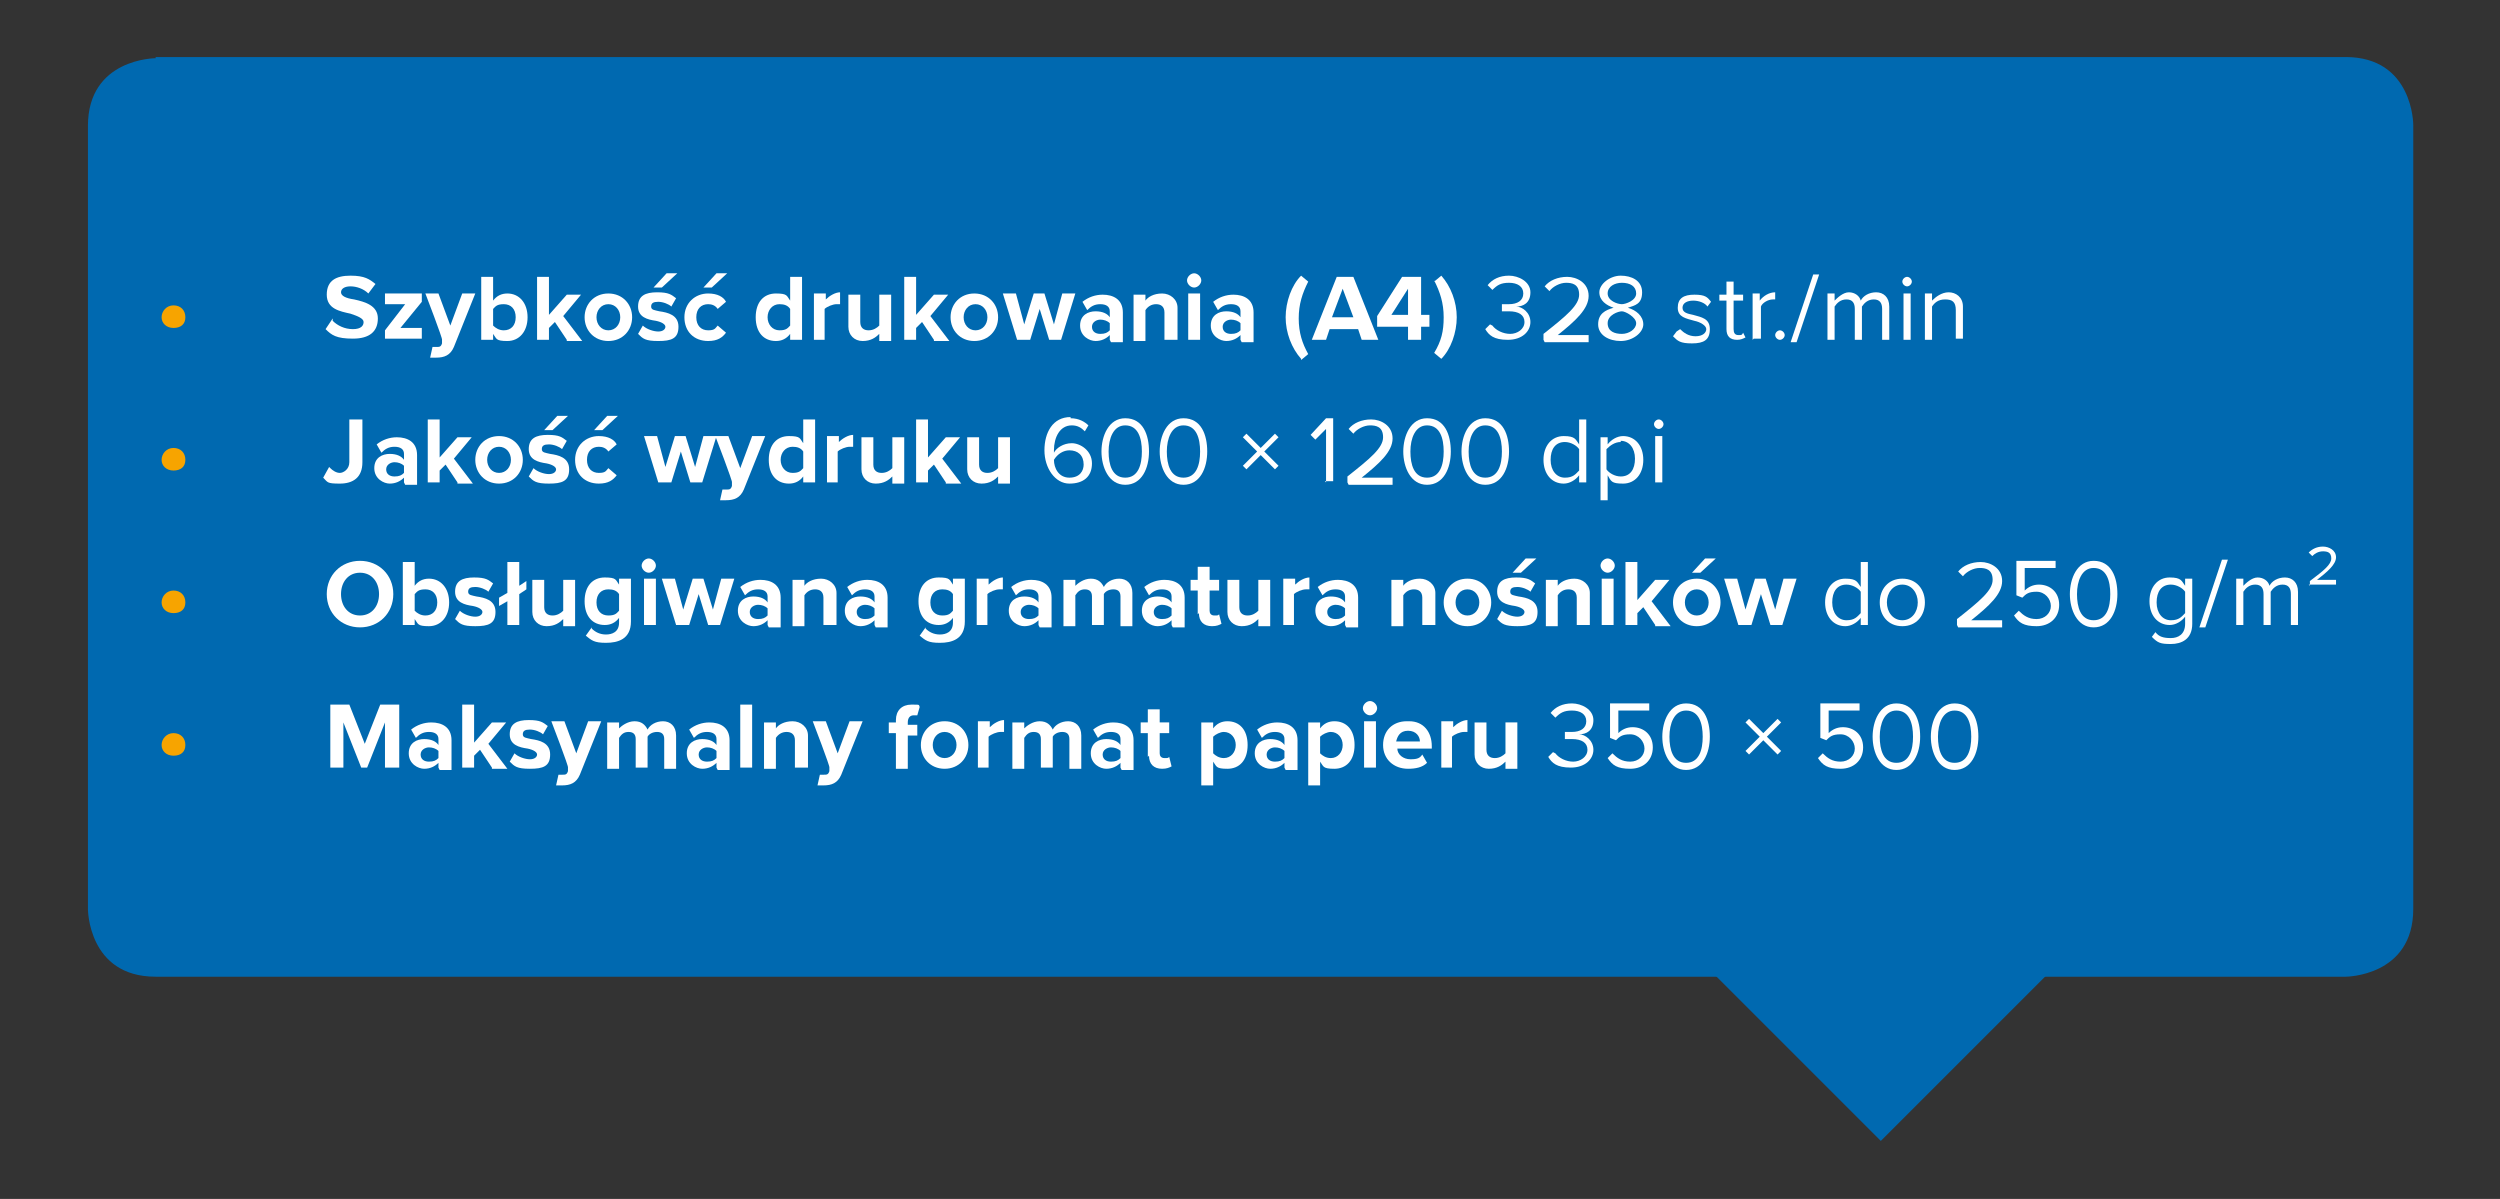 <?xml version="1.0" encoding="UTF-8"?>
<svg id="Warstwa_1" data-name="Warstwa 1" xmlns="http://www.w3.org/2000/svg" version="1.1" viewBox="0 0 210.4 100.9">
  <rect x="0" y="0" width="210.4" height="100.9" fill="#333333" stroke="none"/>
  <defs>
    <style>
      .cls-1 {
        fill: #0069b0;
      }

      .cls-1, .cls-2, .cls-3 {
        stroke-width: 0px;
      }

      .cls-2 {
        fill: #f7a400;
      }

      .cls-3 {
        fill: #fff;
      }
    </style>
  </defs>
  <path class="cls-1" d="M13.1,4.9s-5.7,0-5.7,5.7v65.9s0,5.7,5.7,5.7h184.3s5.7,0,5.7-5.7V10.5s0-5.7-5.7-5.7H13.1Z"/>
  <path class="cls-2" d="M13.6,26.7c0-.5.4-1,1-1s1,.4,1,1-.4.9-1,.9-1-.4-1-.9Z"/>
  <g>
    <path class="cls-3" d="M28,27c.4.4,1,.7,1.7.7s.9-.3.9-.6-.5-.5-1.1-.7c-.9-.2-2-.4-2-1.6s.8-1.6,2-1.6,1.6.3,2.1.7l-.6.8c-.4-.4-1-.6-1.5-.6s-.8.2-.8.5.4.5,1.1.6c.9.2,2,.5,2,1.6s-.7,1.7-2.1,1.7-1.8-.3-2.3-.8l.6-.9Z"/>
    <path class="cls-3" d="M32.4,28.6v-.8l1.7-2.2h-1.7v-.9h3.1v.7l-1.8,2.2h1.8v.9h-3.1Z"/>
    <path class="cls-3" d="M36.4,29.2c0,0,.2,0,.3,0,.3,0,.4,0,.5-.3v-.3c.1,0-1.4-3.9-1.4-3.9h1.1l1,2.7,1-2.7h1.1l-1.8,4.5c-.3.7-.8.9-1.5.9-.1,0-.4,0-.5,0l.2-.9Z"/>
    <path class="cls-3" d="M40.5,28.6v-5.3h1v2c.3-.4.7-.6,1.2-.6,1,0,1.7.8,1.7,2s-.7,2-1.7,2-.9-.2-1.2-.6v.5h-1ZM41.5,27.4c.2.2.5.4.9.4.6,0,1-.4,1-1.1s-.4-1.1-1-1.1-.7.2-.9.4v1.4Z"/>
    <path class="cls-3" d="M47.7,28.6l-1-1.5-.5.5v1h-1v-5.3h1v3.2l1.5-1.7h1.2l-1.5,1.8,1.6,2.1h-1.3Z"/>
    <path class="cls-3" d="M49.2,26.7c0-1.1.8-2,2-2s2,.9,2,2-.8,2-2,2-2-.9-2-2ZM52.2,26.7c0-.6-.4-1.1-1-1.1s-1,.5-1,1.1.4,1.1,1,1.1,1-.5,1-1.1Z"/>
    <path class="cls-3" d="M54.1,27.4c.3.3.9.5,1.3.5s.6-.2.6-.4-.3-.4-.8-.5c-.7-.1-1.5-.3-1.5-1.2s.6-1.2,1.6-1.2,1.2.2,1.6.5l-.4.7c-.2-.2-.7-.4-1.1-.4s-.6.1-.6.4.3.3.7.4c.7.1,1.6.3,1.6,1.3s-.6,1.2-1.7,1.2-1.3-.2-1.7-.6l.4-.7ZM55.7,24.2h-.7l1.1-1.2h.9l-1.3,1.2Z"/>
    <path class="cls-3" d="M59.6,24.7c.8,0,1.3.3,1.5.7l-.7.6c-.2-.3-.5-.4-.8-.4-.6,0-1,.4-1,1.1s.4,1.1,1,1.1.6-.2.8-.4l.7.6c-.3.4-.7.7-1.5.7-1.2,0-2-.8-2-2s.9-2,2-2ZM59.9,24.2h-.7l1.1-1.2h.9l-1.3,1.2Z"/>
    <path class="cls-3" d="M66.5,28.6v-.5c-.3.4-.7.6-1.2.6-1,0-1.7-.7-1.7-2s.7-2,1.7-2,.9.2,1.2.6v-2h1v5.3h-1ZM66.5,26c-.2-.3-.5-.4-.9-.4-.6,0-1,.5-1,1.1s.4,1.1,1,1.1.7-.2.9-.4v-1.4Z"/>
    <path class="cls-3" d="M68.5,28.6v-3.9h1v.5c.3-.3.8-.6,1.2-.6v1c0,0-.2,0-.3,0-.3,0-.8.2-1,.4v2.6h-1Z"/>
    <path class="cls-3" d="M74,28.6v-.5c-.3.3-.7.6-1.4.6s-1.2-.5-1.2-1.2v-2.7h1v2.3c0,.5.3.7.7.7s.7-.2.9-.4v-2.6h1v3.9h-1Z"/>
    <path class="cls-3" d="M78.6,28.6l-1-1.5-.5.5v1h-1v-5.3h1v3.2l1.5-1.7h1.2l-1.5,1.8,1.6,2.1h-1.3Z"/>
    <path class="cls-3" d="M80,26.7c0-1.1.8-2,2-2s2,.9,2,2-.8,2-2,2-2-.9-2-2ZM83.1,26.7c0-.6-.4-1.1-1-1.1s-1,.5-1,1.1.4,1.1,1,1.1,1-.5,1-1.1Z"/>
    <path class="cls-3" d="M88.3,28.6l-.8-2.6-.8,2.6h-1.1l-1.2-3.9h1.1l.7,2.6.8-2.6h.9l.8,2.6.7-2.6h1.1l-1.2,3.9h-1.1Z"/>
    <path class="cls-3" d="M93.4,28.6v-.4c-.3.3-.7.5-1.2.5s-1.3-.4-1.3-1.3.7-1.2,1.3-1.2,1,.2,1.2.5v-.5c0-.4-.3-.6-.8-.6s-.8.2-1.1.5l-.4-.7c.5-.4,1.1-.6,1.7-.6.9,0,1.7.4,1.7,1.5v2.5h-1ZM93.4,27.2c-.2-.2-.5-.3-.8-.3s-.7.2-.7.6.3.6.7.6.6-.1.8-.3v-.5Z"/>
    <path class="cls-3" d="M98,28.6v-2.3c0-.5-.3-.7-.7-.7s-.7.2-.9.5v2.6h-1v-3.9h1v.5c.2-.3.7-.6,1.4-.6s1.3.5,1.3,1.2v2.7h-1Z"/>
    <path class="cls-3" d="M99.9,23.6c0-.3.3-.6.6-.6s.6.3.6.6-.3.6-.6.6-.6-.3-.6-.6ZM100,28.6v-3.9h1v3.9h-1Z"/>
    <path class="cls-3" d="M104.4,28.6v-.4c-.3.3-.7.5-1.2.5s-1.3-.4-1.3-1.3.7-1.2,1.3-1.2,1,.2,1.2.5v-.5c0-.4-.3-.6-.8-.6s-.8.2-1.1.5l-.4-.7c.5-.4,1.1-.6,1.7-.6.9,0,1.7.4,1.7,1.5v2.5h-1ZM104.4,27.2c-.2-.2-.5-.3-.8-.3s-.7.2-.7.6.3.6.7.6.6-.1.8-.3v-.5Z"/>
    <path class="cls-3" d="M109.5,30.2c-.8-.9-1.3-2.2-1.3-3.5s.5-2.7,1.3-3.5l.6.5c-.5,1-.8,1.9-.8,3.1s.3,2.1.8,3l-.6.5Z"/>
    <path class="cls-3" d="M114.6,28.6l-.3-.9h-2.4l-.3.9h-1.2l2.1-5.3h1.4l2.1,5.3h-1.2ZM113,24.3l-.9,2.4h1.8l-.9-2.4Z"/>
    <path class="cls-3" d="M118.5,28.6v-1.1h-2.6v-.9l2.1-3.3h1.6v3.2h.7v1h-.7v1.1h-1.1ZM118.5,24.3l-1.4,2.2h1.4v-2.2Z"/>
    <path class="cls-3" d="M120.7,23.7l.6-.5c.8.9,1.3,2.2,1.3,3.5s-.5,2.7-1.3,3.5l-.6-.5c.6-1,.8-1.8.8-3s-.3-2.1-.8-3.1Z"/>
  </g>
  <g>
    <path class="cls-3" d="M125.6,27.4c.3.4.9.7,1.5.7s1.2-.4,1.2-1-.5-.9-1.3-.9-.5,0-.6,0v-.6c0,0,.3,0,.6,0,.7,0,1.2-.3,1.2-.9s-.5-.9-1.2-.9-1,.2-1.4.6l-.4-.4c.4-.5,1-.8,1.8-.8s1.8.5,1.8,1.4-.6,1.2-1.2,1.2c.5,0,1.2.5,1.2,1.3s-.7,1.5-1.9,1.5-1.6-.4-1.9-.9l.4-.4Z"/>
    <path class="cls-3" d="M129.9,28.6v-.5c1.9-1.5,3-2.4,3-3.3s-.6-1-1.1-1-1.1.3-1.4.7l-.4-.4c.4-.5,1.1-.8,1.9-.8s1.8.5,1.8,1.6-1.1,2.1-2.6,3.3h2.6v.6h-3.7Z"/>
    <path class="cls-3" d="M135.8,25.9c-.6-.2-1.2-.6-1.2-1.3s.9-1.4,1.8-1.4,1.8.4,1.8,1.4-.6,1.1-1.2,1.3c.7.2,1.3.7,1.3,1.4s-.9,1.4-1.9,1.4-1.9-.5-1.9-1.4.6-1.2,1.3-1.4ZM136.5,26.2c-.3,0-1.2.3-1.2,1s.6.9,1.2.9,1.2-.4,1.2-.9-.9-1-1.2-1ZM136.5,23.8c-.6,0-1.2.3-1.2.9s.8.9,1.2.9c.3,0,1.2-.3,1.2-.9s-.5-.9-1.2-.9Z"/>
    <path class="cls-3" d="M141.4,27.7c.3.3.7.6,1.3.6s.9-.3.9-.6-.5-.6-1-.7c-.7-.2-1.4-.3-1.4-1.1s.5-1.1,1.4-1.1,1.1.2,1.4.6l-.3.4c-.2-.3-.7-.5-1.2-.5s-.9.2-.9.6.4.5.9.6c.7.2,1.4.3,1.4,1.2s-.5,1.2-1.5,1.2-1.2-.2-1.6-.6l.3-.4Z"/>
    <path class="cls-3" d="M145.3,27.8v-2.5h-.6v-.5h.6v-1.1h.6v1.1h.8v.5h-.8v2.4c0,.3.1.5.4.5s.3,0,.4-.2l.2.4c-.2.1-.4.2-.7.2-.6,0-.9-.3-.9-.9Z"/>
    <path class="cls-3" d="M147.5,28.6v-3.9h.6v.6c.3-.4.8-.7,1.3-.7v.6c0,0-.1,0-.2,0-.4,0-.9.3-1,.6v2.7h-.6Z"/>
    <path class="cls-3" d="M149.8,27.8c.2,0,.4.2.4.4s-.2.4-.4.4-.4-.2-.4-.4.2-.4.4-.4Z"/>
    <path class="cls-3" d="M150.7,28.8l1.9-5.7h.5l-1.9,5.7h-.5Z"/>
    <path class="cls-3" d="M158.4,28.6v-2.6c0-.5-.2-.8-.7-.8s-.8.3-1,.6v2.8h-.6v-2.6c0-.5-.2-.8-.7-.8s-.8.3-1,.6v2.8h-.6v-3.9h.6v.6c.2-.2.7-.7,1.2-.7s.9.3,1,.7c.2-.4.7-.7,1.3-.7s1.1.4,1.1,1.2v2.8h-.6Z"/>
    <path class="cls-3" d="M160.1,23.7c0-.2.2-.4.4-.4s.4.2.4.4-.2.4-.4.4-.4-.2-.4-.4ZM160.2,28.6v-3.9h.6v3.9h-.6Z"/>
    <path class="cls-3" d="M164.6,28.6v-2.5c0-.7-.3-.9-.9-.9s-.9.3-1.1.6v2.8h-.6v-3.9h.6v.6c.3-.3.8-.7,1.4-.7s1.2.4,1.2,1.2v2.7h-.6Z"/>
  </g>
  <path class="cls-2" d="M13.6,38.7c0-.5.4-1,1-1s1,.4,1,1-.4.9-1,.9-1-.4-1-.9Z"/>
  <g>
    <path class="cls-3" d="M27.8,39.4c.2.2.5.4.8.4s.8-.3.8-.9v-3.6h1.1v3.6c0,1.3-.8,1.8-1.9,1.8s-1-.1-1.4-.5l.5-.9Z"/>
    <path class="cls-3" d="M34,40.6v-.4c-.3.3-.7.5-1.2.5s-1.3-.4-1.3-1.3.7-1.2,1.3-1.2,1,.2,1.2.5v-.5c0-.4-.3-.6-.8-.6s-.8.2-1.1.5l-.4-.7c.5-.4,1.1-.6,1.7-.6.9,0,1.7.4,1.7,1.5v2.5h-1ZM34,39.2c-.2-.2-.5-.3-.8-.3s-.7.2-.7.6.3.6.7.6.6-.1.8-.3v-.5Z"/>
    <path class="cls-3" d="M38.5,40.6l-1-1.5-.5.5v1h-1v-5.3h1v3.2l1.5-1.7h1.2l-1.5,1.8,1.6,2.1h-1.3Z"/>
    <path class="cls-3" d="M40,38.7c0-1.1.8-2,2-2s2,.9,2,2-.8,2-2,2-2-.9-2-2ZM43,38.7c0-.6-.4-1.1-1-1.1s-1,.5-1,1.1.4,1.1,1,1.1,1-.5,1-1.1Z"/>
    <path class="cls-3" d="M44.9,39.4c.3.3.9.5,1.3.5s.6-.2.6-.4-.3-.4-.8-.5c-.7-.1-1.5-.3-1.5-1.2s.6-1.2,1.6-1.2,1.2.2,1.6.5l-.4.7c-.2-.2-.7-.4-1.1-.4s-.6.1-.6.4.3.3.7.4c.7.1,1.6.3,1.6,1.3s-.6,1.2-1.7,1.2-1.3-.2-1.7-.6l.4-.7ZM46.5,36.2h-.7l1.1-1.2h.9l-1.3,1.2Z"/>
    <path class="cls-3" d="M50.4,36.7c.8,0,1.3.3,1.5.7l-.7.6c-.2-.3-.5-.4-.8-.4-.6,0-1,.4-1,1.1s.4,1.1,1,1.1.6-.2.8-.4l.7.6c-.3.4-.7.7-1.5.7-1.2,0-2-.8-2-2s.9-2,2-2ZM50.7,36.2h-.7l1.1-1.2h.9l-1.3,1.2Z"/>
    <path class="cls-3" d="M58.1,40.6l-.8-2.6-.8,2.6h-1.1l-1.2-3.9h1.1l.7,2.6.8-2.6h.9l.8,2.6.7-2.6h1.1l-1.2,3.9h-1.1Z"/>
    <path class="cls-3" d="M60.8,41.2c0,0,.2,0,.3,0,.3,0,.4,0,.5-.3v-.3c.1,0-1.4-3.9-1.4-3.9h1.1l1,2.7,1-2.7h1.1l-1.8,4.5c-.3.7-.8.9-1.5.9-.1,0-.4,0-.5,0l.2-.9Z"/>
    <path class="cls-3" d="M67.6,40.6v-.5c-.3.4-.7.6-1.2.6-1,0-1.7-.7-1.7-2s.7-2,1.7-2,.9.2,1.2.6v-2h1v5.3h-1ZM67.6,38c-.2-.3-.5-.4-.9-.4-.6,0-1,.5-1,1.1s.4,1.1,1,1.1.7-.2.9-.4v-1.4Z"/>
    <path class="cls-3" d="M69.6,40.6v-3.9h1v.5c.3-.3.8-.6,1.2-.6v1c0,0-.2,0-.3,0-.3,0-.8.2-1,.4v2.6h-1Z"/>
    <path class="cls-3" d="M75.1,40.6v-.5c-.3.3-.7.6-1.4.6s-1.2-.5-1.2-1.2v-2.7h1v2.3c0,.5.3.7.7.7s.7-.2.9-.4v-2.6h1v3.9h-1Z"/>
    <path class="cls-3" d="M79.6,40.6l-1-1.5-.5.5v1h-1v-5.3h1v3.2l1.5-1.7h1.2l-1.5,1.8,1.6,2.1h-1.3Z"/>
    <path class="cls-3" d="M84,40.6v-.5c-.3.3-.7.6-1.4.6s-1.2-.5-1.2-1.2v-2.7h1v2.3c0,.5.3.7.7.7s.7-.2.9-.4v-2.6h1v3.9h-1Z"/>
  </g>
  <g>
    <path class="cls-3" d="M90.1,35.2c.7,0,1.2.3,1.5.6l-.3.5c-.3-.3-.6-.5-1.1-.5-1,0-1.5,1-1.5,2.1s0,.1,0,.2c.2-.4.8-.8,1.5-.8s1.7.6,1.7,1.7-.7,1.7-1.9,1.7-2.1-1.3-2.1-2.8.7-2.8,2.2-2.8ZM90,37.9c-.5,0-1,.3-1.3.8,0,.7.4,1.5,1.3,1.5s1.2-.6,1.2-1.1c0-.8-.5-1.2-1.2-1.2Z"/>
    <path class="cls-3" d="M94.7,35.2c1.5,0,2,1.4,2,2.8s-.6,2.8-2,2.8-2-1.5-2-2.8.6-2.8,2-2.8ZM94.7,35.8c-1,0-1.4,1.1-1.4,2.2s.3,2.2,1.4,2.2,1.4-1.1,1.4-2.2-.3-2.2-1.4-2.2Z"/>
    <path class="cls-3" d="M99.6,35.2c1.5,0,2,1.4,2,2.8s-.6,2.8-2,2.8-2-1.5-2-2.8.6-2.8,2-2.8ZM99.6,35.8c-1,0-1.4,1.1-1.4,2.2s.3,2.2,1.4,2.2,1.4-1.1,1.4-2.2-.3-2.2-1.4-2.2Z"/>
    <path class="cls-3" d="M106.1,38.3l-1.2,1.2-.3-.3,1.2-1.2-1.2-1.2.3-.3,1.2,1.2,1.2-1.2.3.3-1.2,1.2,1.2,1.2-.3.3-1.2-1.2Z"/>
    <path class="cls-3" d="M111.6,40.6v-4.5l-.9.9-.4-.4,1.3-1.4h.6v5.3h-.7Z"/>
    <path class="cls-3" d="M113.4,40.6v-.5c1.9-1.5,3-2.4,3-3.3s-.6-1-1.1-1-1.1.3-1.4.7l-.4-.4c.4-.5,1.1-.8,1.9-.8s1.8.5,1.8,1.6-1.1,2.1-2.6,3.3h2.6v.6h-3.7Z"/>
    <path class="cls-3" d="M120.1,35.2c1.5,0,2,1.4,2,2.8s-.6,2.8-2,2.8-2-1.5-2-2.8.6-2.8,2-2.8ZM120.1,35.8c-1,0-1.4,1.1-1.4,2.2s.3,2.2,1.4,2.2,1.4-1.1,1.4-2.2-.3-2.2-1.4-2.2Z"/>
    <path class="cls-3" d="M125,35.2c1.5,0,2,1.4,2,2.8s-.6,2.8-2,2.8-2-1.5-2-2.8.6-2.8,2-2.8ZM125,35.8c-1,0-1.4,1.1-1.4,2.2s.3,2.2,1.4,2.2,1.4-1.1,1.4-2.2-.3-2.2-1.4-2.2Z"/>
    <path class="cls-3" d="M132.9,40.6v-.6c-.3.4-.8.7-1.3.7-1,0-1.7-.8-1.7-2s.7-2,1.7-2,1,.3,1.3.7v-2.1h.6v5.3h-.6ZM132.9,37.8c-.2-.3-.7-.6-1.2-.6-.8,0-1.2.6-1.2,1.5s.5,1.5,1.2,1.5.9-.3,1.2-.6v-1.8Z"/>
    <path class="cls-3" d="M135.3,42.1h-.6v-5.3h.6v.6c.3-.4.8-.7,1.3-.7,1,0,1.7.8,1.7,2s-.7,2-1.7,2-1-.2-1.3-.7v2.1ZM136.4,37.2c-.5,0-.9.3-1.2.6v1.7c.2.3.7.6,1.2.6.8,0,1.2-.6,1.2-1.5s-.5-1.5-1.2-1.5Z"/>
    <path class="cls-3" d="M139.2,35.7c0-.2.2-.4.4-.4s.4.2.4.4-.2.4-.4.4-.4-.2-.4-.4ZM139.3,40.6v-3.9h.6v3.9h-.6Z"/>
  </g>
  <path class="cls-2" d="M13.6,50.7c0-.5.4-1,1-1s1,.4,1,1-.4.9-1,.9-1-.4-1-.9Z"/>
  <g>
    <path class="cls-3" d="M30.3,47.2c1.6,0,2.8,1.2,2.8,2.8s-1.2,2.8-2.8,2.8-2.8-1.2-2.8-2.8,1.2-2.8,2.8-2.8ZM30.3,48.2c-1,0-1.6.8-1.6,1.8s.6,1.8,1.6,1.8,1.6-.8,1.6-1.8-.6-1.8-1.6-1.8Z"/>
    <path class="cls-3" d="M33.9,52.6v-5.3h1v2c.3-.4.7-.6,1.2-.6,1,0,1.7.8,1.7,2s-.7,2-1.7,2-.9-.2-1.2-.6v.5h-1ZM34.9,51.4c.2.2.5.4.9.4.6,0,1-.4,1-1.1s-.4-1.1-1-1.1-.7.2-.9.4v1.4Z"/>
    <path class="cls-3" d="M38.7,51.4c.3.3.9.5,1.3.5s.6-.2.6-.4-.3-.4-.8-.5c-.7-.1-1.5-.3-1.5-1.2s.6-1.2,1.6-1.2,1.2.2,1.6.5l-.4.7c-.2-.2-.7-.4-1.1-.4s-.6.1-.6.4.3.3.7.4c.7.1,1.6.3,1.6,1.3s-.6,1.2-1.7,1.2-1.3-.2-1.7-.6l.4-.7Z"/>
    <path class="cls-3" d="M44.3,48.9v.7l-.6.4v2.6h-1v-2l-.7.4v-.7l.7-.4v-2.6h1v2l.6-.4Z"/>
    <path class="cls-3" d="M47.4,52.6v-.5c-.3.3-.7.6-1.4.6s-1.2-.5-1.2-1.2v-2.7h1v2.3c0,.5.3.7.7.7s.7-.2.9-.4v-2.6h1v3.9h-1Z"/>
    <path class="cls-3" d="M49.8,52.9c.3.3.7.5,1.2.5s1.1-.2,1.1-1v-.4c-.3.4-.7.6-1.2.6-1,0-1.7-.7-1.7-2s.7-2,1.7-2,.9.2,1.2.6v-.5h1v3.6c0,1.5-1.1,1.8-2.1,1.8s-1.2-.2-1.7-.6l.5-.7ZM52.1,50c-.2-.3-.5-.4-.9-.4-.6,0-1,.4-1,1.1s.4,1.1,1,1.1.7-.2.9-.4v-1.2Z"/>
    <path class="cls-3" d="M54,47.6c0-.3.3-.6.6-.6s.6.3.6.6-.3.6-.6.6-.6-.3-.6-.6ZM54.2,52.6v-3.9h1v3.9h-1Z"/>
    <path class="cls-3" d="M59.6,52.6l-.8-2.6-.8,2.6h-1.1l-1.2-3.9h1.1l.7,2.6.8-2.6h.9l.8,2.6.7-2.6h1.1l-1.2,3.9h-1.1Z"/>
    <path class="cls-3" d="M64.6,52.6v-.4c-.3.3-.7.5-1.2.5s-1.3-.4-1.3-1.3.7-1.2,1.3-1.2,1,.2,1.2.5v-.5c0-.4-.3-.6-.8-.6s-.8.2-1.1.5l-.4-.7c.5-.4,1.1-.6,1.7-.6.9,0,1.7.4,1.7,1.5v2.5h-1ZM64.6,51.2c-.2-.2-.5-.3-.8-.3s-.7.2-.7.6.3.6.7.6.6-.1.8-.3v-.5Z"/>
    <path class="cls-3" d="M69.3,52.6v-2.3c0-.5-.3-.7-.7-.7s-.7.2-.9.5v2.6h-1v-3.9h1v.5c.2-.3.7-.6,1.4-.6s1.3.5,1.3,1.2v2.7h-1Z"/>
    <path class="cls-3" d="M73.6,52.6v-.4c-.3.3-.7.5-1.2.5s-1.3-.4-1.3-1.3.7-1.2,1.3-1.2,1,.2,1.2.5v-.5c0-.4-.3-.6-.8-.6s-.8.2-1.1.5l-.4-.7c.5-.4,1.1-.6,1.7-.6.9,0,1.7.4,1.7,1.5v2.5h-1ZM73.6,51.2c-.2-.2-.5-.3-.8-.3s-.7.2-.7.6.3.6.7.6.6-.1.8-.3v-.5Z"/>
    <path class="cls-3" d="M77.9,52.9c.3.3.7.5,1.2.5s1.1-.2,1.1-1v-.4c-.3.4-.7.6-1.2.6-1,0-1.7-.7-1.7-2s.7-2,1.7-2,.9.2,1.2.6v-.5h1v3.6c0,1.5-1.1,1.8-2.1,1.8s-1.2-.2-1.7-.6l.5-.7ZM80.2,50c-.2-.3-.5-.4-.9-.4-.6,0-1,.4-1,1.1s.4,1.1,1,1.1.7-.2.9-.4v-1.2Z"/>
    <path class="cls-3" d="M82.2,52.6v-3.9h1v.5c.3-.3.8-.6,1.2-.6v1c0,0-.2,0-.3,0-.3,0-.8.2-1,.4v2.6h-1Z"/>
    <path class="cls-3" d="M87.4,52.6v-.4c-.3.3-.7.5-1.2.5s-1.3-.4-1.3-1.3.7-1.2,1.3-1.2,1,.2,1.2.5v-.5c0-.4-.3-.6-.8-.6s-.8.2-1.1.5l-.4-.7c.5-.4,1.1-.6,1.7-.6.9,0,1.7.4,1.7,1.5v2.5h-1ZM87.4,51.2c-.2-.2-.5-.3-.8-.3s-.7.2-.7.6.3.6.7.6.6-.1.8-.3v-.5Z"/>
    <path class="cls-3" d="M94.3,52.6v-2.4c0-.4-.2-.6-.6-.6s-.7.2-.8.4v2.6h-1v-2.4c0-.4-.2-.6-.6-.6s-.6.2-.8.5v2.6h-1v-3.9h1v.5c.2-.2.7-.6,1.3-.6s.9.3,1.1.7c.2-.4.7-.7,1.3-.7s1.1.4,1.1,1.2v2.8h-1Z"/>
    <path class="cls-3" d="M98.6,52.6v-.4c-.3.3-.7.5-1.2.5s-1.3-.4-1.3-1.3.7-1.2,1.3-1.2,1,.2,1.2.5v-.5c0-.4-.3-.6-.8-.6s-.8.2-1.1.5l-.4-.7c.5-.4,1.1-.6,1.7-.6.9,0,1.7.4,1.7,1.5v2.5h-1ZM98.6,51.2c-.2-.2-.5-.3-.8-.3s-.7.2-.7.6.3.6.7.6.6-.1.8-.3v-.5Z"/>
    <path class="cls-3" d="M100.8,51.7v-2h-.6v-.9h.6v-1.1h1v1.1h.8v.9h-.8v1.7c0,.2.1.4.4.4s.3,0,.4-.1l.2.8c-.2.1-.4.2-.8.2-.7,0-1.1-.4-1.1-1.1Z"/>
    <path class="cls-3" d="M105.9,52.6v-.5c-.3.3-.7.6-1.4.6s-1.2-.5-1.2-1.2v-2.7h1v2.3c0,.5.3.7.7.7s.7-.2.9-.4v-2.6h1v3.9h-1Z"/>
    <path class="cls-3" d="M108,52.6v-3.9h1v.5c.3-.3.8-.6,1.2-.6v1c0,0-.2,0-.3,0-.3,0-.8.2-1,.4v2.6h-1Z"/>
    <path class="cls-3" d="M113.2,52.6v-.4c-.3.3-.7.5-1.2.5s-1.3-.4-1.3-1.3.7-1.2,1.3-1.2,1,.2,1.2.5v-.5c0-.4-.3-.6-.8-.6s-.8.2-1.1.5l-.4-.7c.5-.4,1.1-.6,1.7-.6.9,0,1.7.4,1.7,1.5v2.5h-1ZM113.2,51.2c-.2-.2-.5-.3-.8-.3s-.7.2-.7.6.3.6.7.6.6-.1.8-.3v-.5Z"/>
    <path class="cls-3" d="M119.7,52.6v-2.3c0-.5-.3-.7-.7-.7s-.7.2-.9.5v2.6h-1v-3.9h1v.5c.2-.3.7-.6,1.4-.6s1.3.5,1.3,1.2v2.7h-1Z"/>
    <path class="cls-3" d="M121.5,50.7c0-1.1.8-2,2-2s2,.9,2,2-.8,2-2,2-2-.9-2-2ZM124.5,50.7c0-.6-.4-1.1-1-1.1s-1,.5-1,1.1.4,1.1,1,1.1,1-.5,1-1.1Z"/>
    <path class="cls-3" d="M126.4,51.4c.3.3.9.5,1.3.5s.6-.2.6-.4-.3-.4-.8-.5c-.7-.1-1.5-.3-1.5-1.2s.6-1.2,1.6-1.2,1.2.2,1.6.5l-.4.7c-.2-.2-.7-.4-1.1-.4s-.6.1-.6.4.3.3.7.4c.7.1,1.6.3,1.6,1.3s-.6,1.2-1.7,1.2-1.3-.2-1.7-.6l.4-.7ZM128,48.2h-.7l1.1-1.2h.9l-1.3,1.2Z"/>
    <path class="cls-3" d="M132.7,52.6v-2.3c0-.5-.3-.7-.7-.7s-.7.2-.9.5v2.6h-1v-3.9h1v.5c.2-.3.7-.6,1.4-.6s1.3.5,1.3,1.2v2.7h-1Z"/>
    <path class="cls-3" d="M134.7,47.6c0-.3.3-.6.6-.6s.6.3.6.6-.3.6-.6.6-.6-.3-.6-.6ZM134.8,52.6v-3.9h1v3.9h-1Z"/>
    <path class="cls-3" d="M139.3,52.6l-1-1.5-.5.5v1h-1v-5.3h1v3.2l1.5-1.7h1.2l-1.5,1.8,1.6,2.1h-1.3Z"/>
    <path class="cls-3" d="M140.8,50.7c0-1.1.8-2,2-2s2,.9,2,2-.8,2-2,2-2-.9-2-2ZM143.8,50.7c0-.6-.4-1.1-1-1.1s-1,.5-1,1.1.4,1.1,1,1.1,1-.5,1-1.1ZM143.1,48.2h-.7l1.1-1.2h.9l-1.3,1.2Z"/>
    <path class="cls-3" d="M149,52.6l-.8-2.6-.8,2.6h-1.1l-1.2-3.9h1.1l.7,2.6.8-2.6h.9l.8,2.6.7-2.6h1.1l-1.2,3.9h-1.1Z"/>
  </g>
  <g>
    <path class="cls-3" d="M156.6,52.6v-.6c-.3.4-.8.7-1.3.7-1,0-1.7-.8-1.7-2s.7-2,1.7-2,1,.3,1.3.7v-2.1h.6v5.3h-.6ZM156.6,49.8c-.2-.3-.7-.6-1.2-.6-.8,0-1.2.6-1.2,1.5s.5,1.5,1.2,1.5.9-.3,1.2-.6v-1.8Z"/>
    <path class="cls-3" d="M158.2,50.7c0-1.1.7-2,1.9-2s1.9.9,1.9,2-.7,2-1.9,2-1.9-.9-1.9-2ZM161.4,50.7c0-.8-.5-1.5-1.3-1.5s-1.3.7-1.3,1.5.5,1.5,1.3,1.5,1.3-.7,1.3-1.5Z"/>
    <path class="cls-3" d="M164.7,52.6v-.5c1.9-1.5,3-2.4,3-3.3s-.6-1-1.1-1-1.1.3-1.4.7l-.4-.4c.4-.5,1.1-.8,1.9-.8s1.8.5,1.8,1.6-1.1,2.1-2.6,3.3h2.6v.6h-3.7Z"/>
    <path class="cls-3" d="M169.9,51.4c.4.4.8.7,1.5.7s1.2-.5,1.2-1.1-.5-1.2-1.2-1.2-.9.2-1.2.5l-.5-.2v-2.9h3.3v.6h-2.6v1.9c.3-.3.7-.5,1.2-.5.9,0,1.7.6,1.7,1.7s-.8,1.8-1.9,1.8-1.5-.3-1.9-.9l.4-.4Z"/>
    <path class="cls-3" d="M176.2,47.2c1.5,0,2,1.4,2,2.8s-.6,2.8-2,2.8-2-1.5-2-2.8.6-2.8,2-2.8ZM176.2,47.8c-1,0-1.4,1.1-1.4,2.2s.3,2.2,1.4,2.2,1.4-1.1,1.4-2.2-.3-2.2-1.4-2.2Z"/>
    <path class="cls-3" d="M181.4,53.2c.3.4.7.5,1.3.5s1.2-.3,1.2-1.2v-.6c-.3.4-.8.7-1.3.7-1,0-1.7-.8-1.7-2s.7-2,1.7-2,1,.3,1.3.7v-.6h.6v3.8c0,1.3-.9,1.7-1.8,1.7s-1.1-.1-1.6-.6l.3-.4ZM183.9,49.8c-.2-.3-.7-.6-1.2-.6-.8,0-1.2.6-1.2,1.5s.5,1.5,1.2,1.5.9-.3,1.2-.6v-1.7Z"/>
    <path class="cls-3" d="M185.1,52.8l1.9-5.7h.5l-1.9,5.7h-.5Z"/>
    <path class="cls-3" d="M192.8,52.6v-2.6c0-.5-.2-.8-.7-.8s-.8.3-1,.6v2.8h-.6v-2.6c0-.5-.2-.8-.7-.8s-.8.3-1,.6v2.8h-.6v-3.9h.6v.6c.2-.2.7-.7,1.2-.7s.9.3,1,.7c.2-.4.7-.7,1.3-.7s1.1.4,1.1,1.2v2.8h-.6Z"/>
    <path class="cls-3" d="M194.4,49.3v-.4c1.2-.9,1.8-1.4,1.8-1.9s-.3-.6-.7-.6-.7.2-.9.4l-.3-.3c.3-.3.7-.5,1.2-.5s1.1.3,1.1.9-.7,1.2-1.6,1.9h1.6v.4h-2.3Z"/>
  </g>
  <path class="cls-2" d="M13.6,62.7c0-.5.4-1,1-1s1,.4,1,1-.4.9-1,.9-1-.4-1-.9Z"/>
  <g>
    <path class="cls-3" d="M32.4,64.6v-3.8l-1.5,3.8h-.5l-1.5-3.8v3.8h-1.1v-5.3h1.6l1.3,3.3,1.3-3.3h1.6v5.3h-1.1Z"/>
    <path class="cls-3" d="M36.9,64.6v-.4c-.3.3-.7.5-1.2.5s-1.3-.4-1.3-1.3.7-1.2,1.3-1.2,1,.2,1.2.5v-.5c0-.4-.3-.6-.8-.6s-.8.2-1.1.5l-.4-.7c.5-.4,1.1-.6,1.7-.6.9,0,1.7.4,1.7,1.5v2.5h-1ZM36.9,63.2c-.2-.2-.5-.3-.8-.3s-.7.2-.7.6.3.6.7.6.6-.1.8-.3v-.5Z"/>
    <path class="cls-3" d="M41.4,64.6l-1-1.5-.5.5v1h-1v-5.3h1v3.2l1.5-1.7h1.2l-1.5,1.8,1.6,2.1h-1.3Z"/>
    <path class="cls-3" d="M43.3,63.4c.3.3.9.5,1.3.5s.6-.2.6-.4-.3-.4-.8-.5c-.7-.1-1.5-.3-1.5-1.2s.6-1.2,1.6-1.2,1.2.2,1.6.5l-.4.7c-.2-.2-.7-.4-1.1-.4s-.6.1-.6.4.3.3.7.4c.7.1,1.6.3,1.6,1.3s-.6,1.2-1.7,1.2-1.3-.2-1.7-.6l.4-.7Z"/>
    <path class="cls-3" d="M47,65.2c0,0,.2,0,.3,0,.3,0,.4,0,.5-.3v-.3c.1,0-1.4-3.9-1.4-3.9h1.1l1,2.7,1-2.7h1.1l-1.8,4.5c-.3.7-.8.9-1.5.9-.1,0-.4,0-.5,0l.2-.9Z"/>
    <path class="cls-3" d="M55.9,64.6v-2.4c0-.4-.2-.6-.6-.6s-.7.2-.8.4v2.6h-1v-2.4c0-.4-.2-.6-.6-.6s-.6.2-.8.5v2.6h-1v-3.9h1v.5c.2-.2.7-.6,1.3-.6s.9.3,1.1.7c.2-.4.7-.7,1.3-.7s1.1.4,1.1,1.2v2.8h-1Z"/>
    <path class="cls-3" d="M60.3,64.6v-.4c-.3.3-.7.5-1.2.5s-1.3-.4-1.3-1.3.7-1.2,1.3-1.2,1,.2,1.2.5v-.5c0-.4-.3-.6-.8-.6s-.8.2-1.1.5l-.4-.7c.5-.4,1.1-.6,1.7-.6.9,0,1.7.4,1.7,1.5v2.5h-1ZM60.3,63.2c-.2-.2-.5-.3-.8-.3s-.7.2-.7.6.3.6.7.6.6-.1.8-.3v-.5Z"/>
    <path class="cls-3" d="M62.3,64.6v-5.3h1v5.3h-1Z"/>
    <path class="cls-3" d="M66.9,64.6v-2.3c0-.5-.3-.7-.7-.7s-.7.2-.9.5v2.6h-1v-3.9h1v.5c.2-.3.7-.6,1.4-.6s1.3.5,1.3,1.2v2.7h-1Z"/>
    <path class="cls-3" d="M69,65.2c0,0,.2,0,.3,0,.3,0,.4,0,.5-.3v-.3c.1,0-1.4-3.9-1.4-3.9h1.1l1,2.7,1-2.7h1.1l-1.8,4.5c-.3.7-.8.9-1.5.9-.1,0-.4,0-.5,0l.2-.9Z"/>
    <path class="cls-3" d="M76.4,61.7v3h-1v-3h-.6v-.9h.6v-.2c0-.8.5-1.3,1.3-1.3s.6,0,.7.2l-.2.7c0,0-.2,0-.3,0-.3,0-.5.2-.5.6v.2h.8v.9h-.8Z"/>
    <path class="cls-3" d="M77.5,62.7c0-1.1.8-2,2-2s2,.9,2,2-.8,2-2,2-2-.9-2-2ZM80.5,62.7c0-.6-.4-1.1-1-1.1s-1,.5-1,1.1.4,1.1,1,1.1,1-.5,1-1.1Z"/>
    <path class="cls-3" d="M82.3,64.6v-3.9h1v.5c.3-.3.8-.6,1.2-.6v1c0,0-.2,0-.3,0-.3,0-.8.2-1,.4v2.6h-1Z"/>
    <path class="cls-3" d="M90,64.6v-2.4c0-.4-.2-.6-.6-.6s-.7.2-.8.4v2.6h-1v-2.4c0-.4-.2-.6-.6-.6s-.6.2-.8.5v2.6h-1v-3.9h1v.5c.2-.2.7-.6,1.3-.6s.9.3,1.1.7c.2-.4.7-.7,1.3-.7s1.1.4,1.1,1.2v2.8h-1Z"/>
    <path class="cls-3" d="M94.3,64.6v-.4c-.3.3-.7.5-1.2.5s-1.3-.4-1.3-1.3.7-1.2,1.3-1.2,1,.2,1.2.5v-.5c0-.4-.3-.6-.8-.6s-.8.2-1.1.5l-.4-.7c.5-.4,1.1-.6,1.7-.6.9,0,1.7.4,1.7,1.5v2.5h-1ZM94.3,63.2c-.2-.2-.5-.3-.8-.3s-.7.2-.7.6.3.6.7.6.6-.1.8-.3v-.5Z"/>
    <path class="cls-3" d="M96.6,63.7v-2h-.6v-.9h.6v-1.1h1v1.1h.8v.9h-.8v1.7c0,.2.1.4.4.4s.3,0,.4-.1l.2.8c-.2.1-.4.2-.8.2-.7,0-1.1-.4-1.1-1.1Z"/>
    <path class="cls-3" d="M102.1,66.1h-1v-5.3h1v.5c.3-.4.7-.6,1.2-.6,1,0,1.7.7,1.7,2s-.7,2-1.7,2-.9-.2-1.2-.6v2ZM103,61.6c-.3,0-.7.2-.9.4v1.4c.2.2.5.4.9.4.6,0,1-.5,1-1.1s-.4-1.1-1-1.1Z"/>
    <path class="cls-3" d="M108.1,64.6v-.4c-.3.3-.7.5-1.2.5s-1.3-.4-1.3-1.3.7-1.2,1.3-1.2,1,.2,1.2.5v-.5c0-.4-.3-.6-.8-.6s-.8.2-1.1.5l-.4-.7c.5-.4,1.1-.6,1.7-.6.9,0,1.7.4,1.7,1.5v2.5h-1ZM108.1,63.2c-.2-.2-.5-.3-.8-.3s-.7.2-.7.6.3.6.7.6.6-.1.8-.3v-.5Z"/>
    <path class="cls-3" d="M111.1,66.1h-1v-5.3h1v.5c.3-.4.7-.6,1.2-.6,1,0,1.7.7,1.7,2s-.7,2-1.7,2-.9-.2-1.2-.6v2ZM112,61.6c-.3,0-.7.2-.9.4v1.4c.2.2.5.4.9.4.6,0,1-.5,1-1.1s-.4-1.1-1-1.1Z"/>
    <path class="cls-3" d="M114.7,59.6c0-.3.3-.6.6-.6s.6.3.6.6-.3.6-.6.6-.6-.3-.6-.6ZM114.8,64.6v-3.9h1v3.9h-1Z"/>
    <path class="cls-3" d="M118.6,60.7c1.2,0,1.9.9,1.9,2.1v.2h-2.9c0,.5.5.9,1.1.9s.8-.1,1-.4l.4.7c-.4.4-1,.5-1.6.5-1.2,0-2.1-.8-2.1-2s.8-2,2-2ZM117.6,62.4h1.9c0-.4-.3-.9-1-.9s-.9.5-1,.9Z"/>
    <path class="cls-3" d="M121.3,64.6v-3.9h1v.5c.3-.3.8-.6,1.2-.6v1c0,0-.2,0-.3,0-.3,0-.8.2-1,.4v2.6h-1Z"/>
    <path class="cls-3" d="M126.7,64.6v-.5c-.3.3-.7.6-1.4.6s-1.2-.5-1.2-1.2v-2.7h1v2.3c0,.5.3.7.7.7s.7-.2.9-.4v-2.6h1v3.9h-1Z"/>
  </g>
  <g>
    <path class="cls-3" d="M130.9,63.4c.3.4.9.7,1.5.7s1.2-.4,1.2-1-.5-.9-1.3-.9-.5,0-.6,0v-.6c0,0,.3,0,.6,0,.7,0,1.2-.3,1.2-.9s-.5-.9-1.2-.9-1,.2-1.4.6l-.4-.4c.4-.5,1-.8,1.8-.8s1.8.5,1.8,1.4-.6,1.2-1.2,1.2c.5,0,1.2.5,1.2,1.3s-.7,1.5-1.9,1.5-1.6-.4-1.9-.9l.4-.4Z"/>
    <path class="cls-3" d="M135.7,63.4c.4.4.8.7,1.5.7s1.2-.5,1.2-1.1-.5-1.2-1.2-1.2-.9.2-1.2.5l-.5-.2v-2.9h3.3v.6h-2.6v1.9c.3-.3.7-.5,1.2-.5.9,0,1.7.6,1.7,1.7s-.8,1.8-1.9,1.8-1.5-.3-1.9-.9l.4-.4Z"/>
    <path class="cls-3" d="M141.9,59.2c1.5,0,2,1.4,2,2.8s-.6,2.8-2,2.8-2-1.5-2-2.8.6-2.8,2-2.8ZM141.9,59.8c-1,0-1.4,1.1-1.4,2.2s.3,2.2,1.4,2.2,1.4-1.1,1.4-2.2-.3-2.2-1.4-2.2Z"/>
    <path class="cls-3" d="M148.4,62.3l-1.2,1.2-.3-.3,1.2-1.2-1.2-1.2.3-.3,1.2,1.2,1.2-1.2.3.3-1.2,1.2,1.2,1.2-.3.3-1.2-1.2Z"/>
    <path class="cls-3" d="M153.4,63.4c.4.4.8.7,1.5.7s1.2-.5,1.2-1.1-.5-1.2-1.2-1.2-.9.2-1.2.5l-.5-.2v-2.9h3.3v.6h-2.6v1.9c.3-.3.7-.5,1.2-.5.9,0,1.7.6,1.7,1.7s-.8,1.8-1.9,1.8-1.5-.3-1.9-.9l.4-.4Z"/>
    <path class="cls-3" d="M159.6,59.2c1.5,0,2,1.4,2,2.8s-.6,2.8-2,2.8-2-1.5-2-2.8.6-2.8,2-2.8ZM159.6,59.8c-1,0-1.4,1.1-1.4,2.2s.3,2.2,1.4,2.2,1.4-1.1,1.4-2.2-.3-2.2-1.4-2.2Z"/>
    <path class="cls-3" d="M164.5,59.2c1.5,0,2,1.4,2,2.8s-.6,2.8-2,2.8-2-1.5-2-2.8.6-2.8,2-2.8ZM164.5,59.8c-1,0-1.4,1.1-1.4,2.2s.3,2.2,1.4,2.2,1.4-1.1,1.4-2.2-.3-2.2-1.4-2.2Z"/>
  </g>
  <rect class="cls-1" x="148.4" y="72.3" width="19.7" height="19.7" transform="translate(-11.7 135.9) rotate(-45)"/>
</svg>